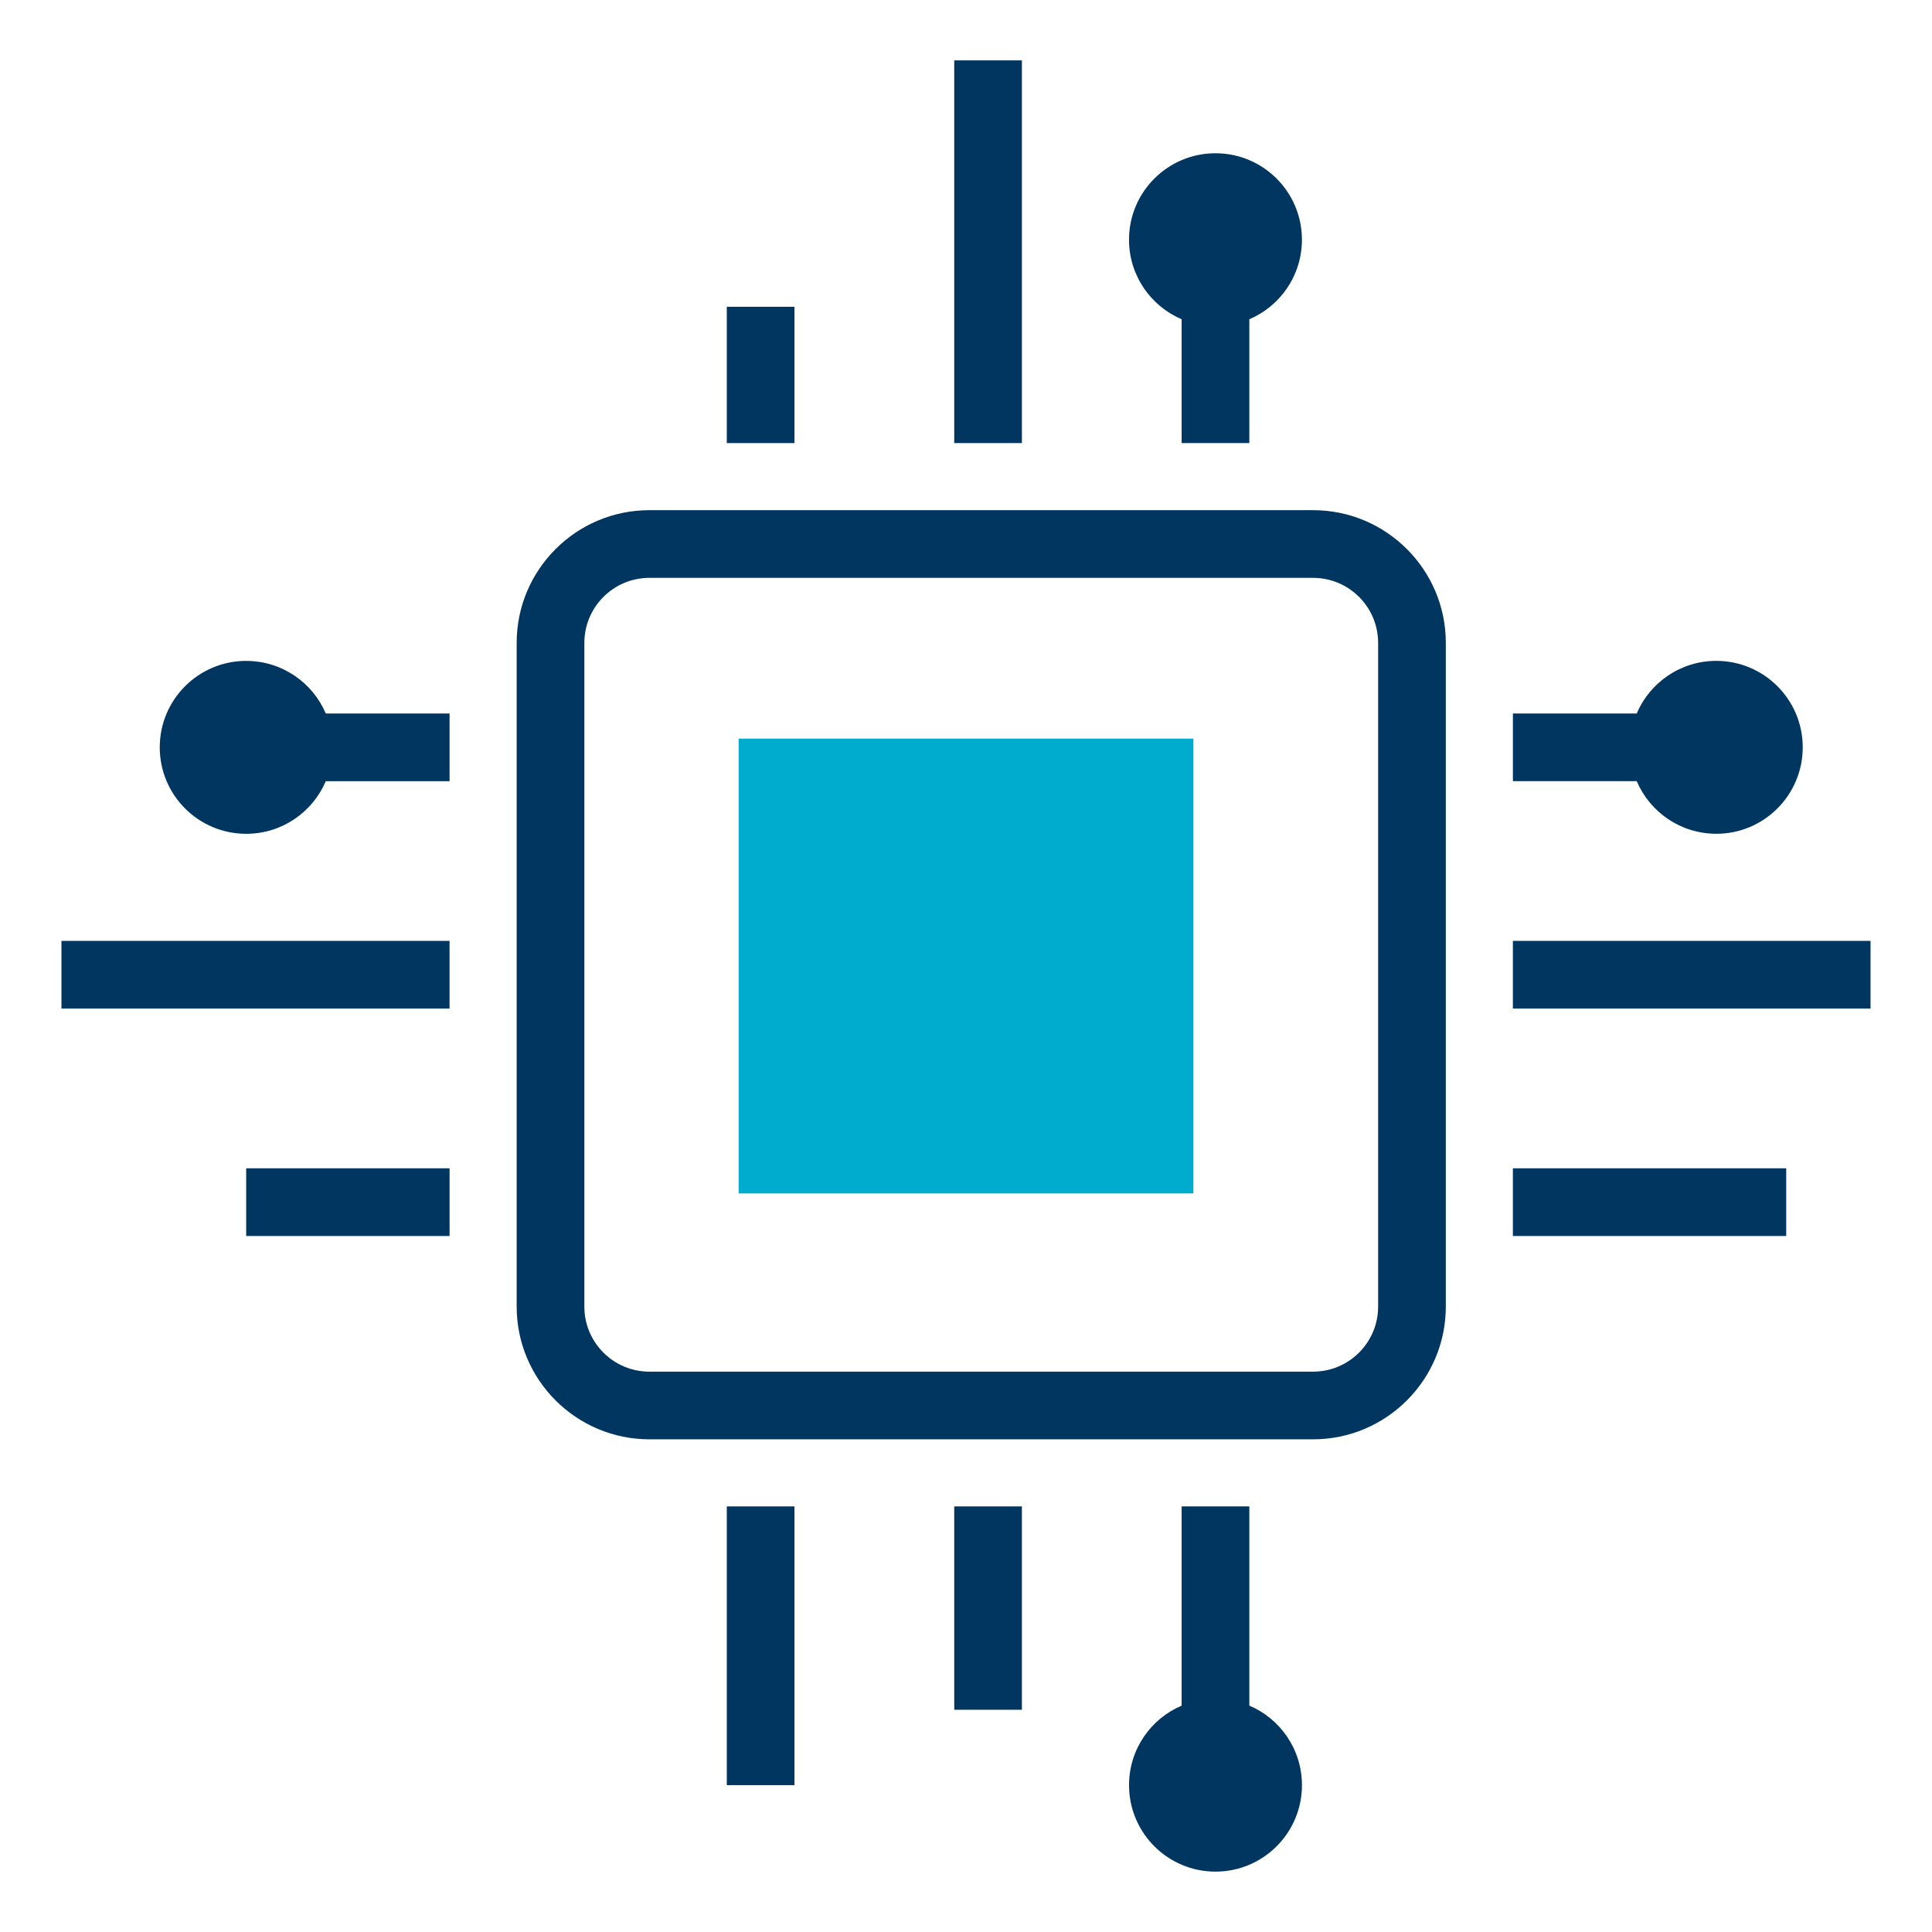 <?xml version="1.0" encoding="UTF-8"?>
<svg id="Layer_1" data-name="Layer 1" xmlns="http://www.w3.org/2000/svg" viewBox="0 0 800 800">
  <defs>
    <style>
      .cls-1 {
        fill: #003660;
      }

      .cls-2 {
        fill: #00accd;
      }
    </style>
  </defs>
  <g id="Embedded_Devices" data-name="Embedded Devices">
    <g>
      <rect class="cls-1" x="300.95" y="127.03" width="28.02" height="56.44"/>
      <rect class="cls-1" x="395.13" y="25" width="28.02" height="158.47"/>
      <rect class="cls-1" x="300.95" y="623.77" width="28.02" height="115.42"/>
      <rect class="cls-1" x="395.13" y="623.77" width="28.02" height="84.21"/>
      <rect class="cls-1" x="626.45" y="389.6" width="148.1" height="28.03"/>
      <rect class="cls-1" x="626.45" y="483.77" width="113.18" height="28.03"/>
      <rect class="cls-1" x="25.45" y="389.6" width="160.7" height="28.03"/>
      <rect class="cls-1" x="101.94" y="483.77" width="84.22" height="28.03"/>
      <path class="cls-1" d="m543.73,211.25h-274.84c-30.3,0-54.95,24.65-54.95,54.94v274.85c0,30.29,24.65,54.95,54.95,54.95h274.84c30.29,0,54.95-24.65,54.95-54.95v-274.85c0-30.3-24.66-54.94-54.95-54.94Zm26.92,329.8c0,14.85-12.07,26.92-26.92,26.92h-274.84c-14.85,0-26.92-12.06-26.92-26.92v-274.85c0-14.84,12.06-26.92,26.92-26.92h274.84c14.85,0,26.92,12.07,26.92,26.92v274.85Z"/>
      <path class="cls-1" d="m101.95,273.66c-19.78,0-35.8,16.03-35.8,35.8s16.02,35.8,35.8,35.8c14.8,0,27.5-8.97,32.95-21.79h51.26v-28.02h-51.26c-5.45-12.81-18.14-21.78-32.95-21.78Z"/>
      <path class="cls-1" d="m517.32,706.25v-82.49h-28.03v82.5c-12.81,5.46-21.78,18.14-21.78,32.93,0,19.78,16.03,35.81,35.8,35.81s35.8-16.03,35.8-35.81c0-14.8-8.99-27.5-21.79-32.94Z"/>
      <path class="cls-1" d="m710.68,345.25c19.76,0,35.79-16.03,35.79-35.8s-16.03-35.8-35.79-35.8c-14.81,0-27.5,8.98-32.95,21.79h-51.27v28.02h51.27c5.46,12.81,18.15,21.78,32.95,21.78Z"/>
      <path class="cls-1" d="m489.29,132.2v51.27h28.03v-51.27c12.8-5.45,21.78-18.16,21.78-32.95,0-19.77-16.03-35.79-35.8-35.79s-35.8,16.03-35.8,35.79c0,14.81,8.98,27.5,21.8,32.95Z"/>
      <rect class="cls-2" x="305.85" y="305.85" width="188.31" height="188.32"/>
    </g>
  </g>
</svg>